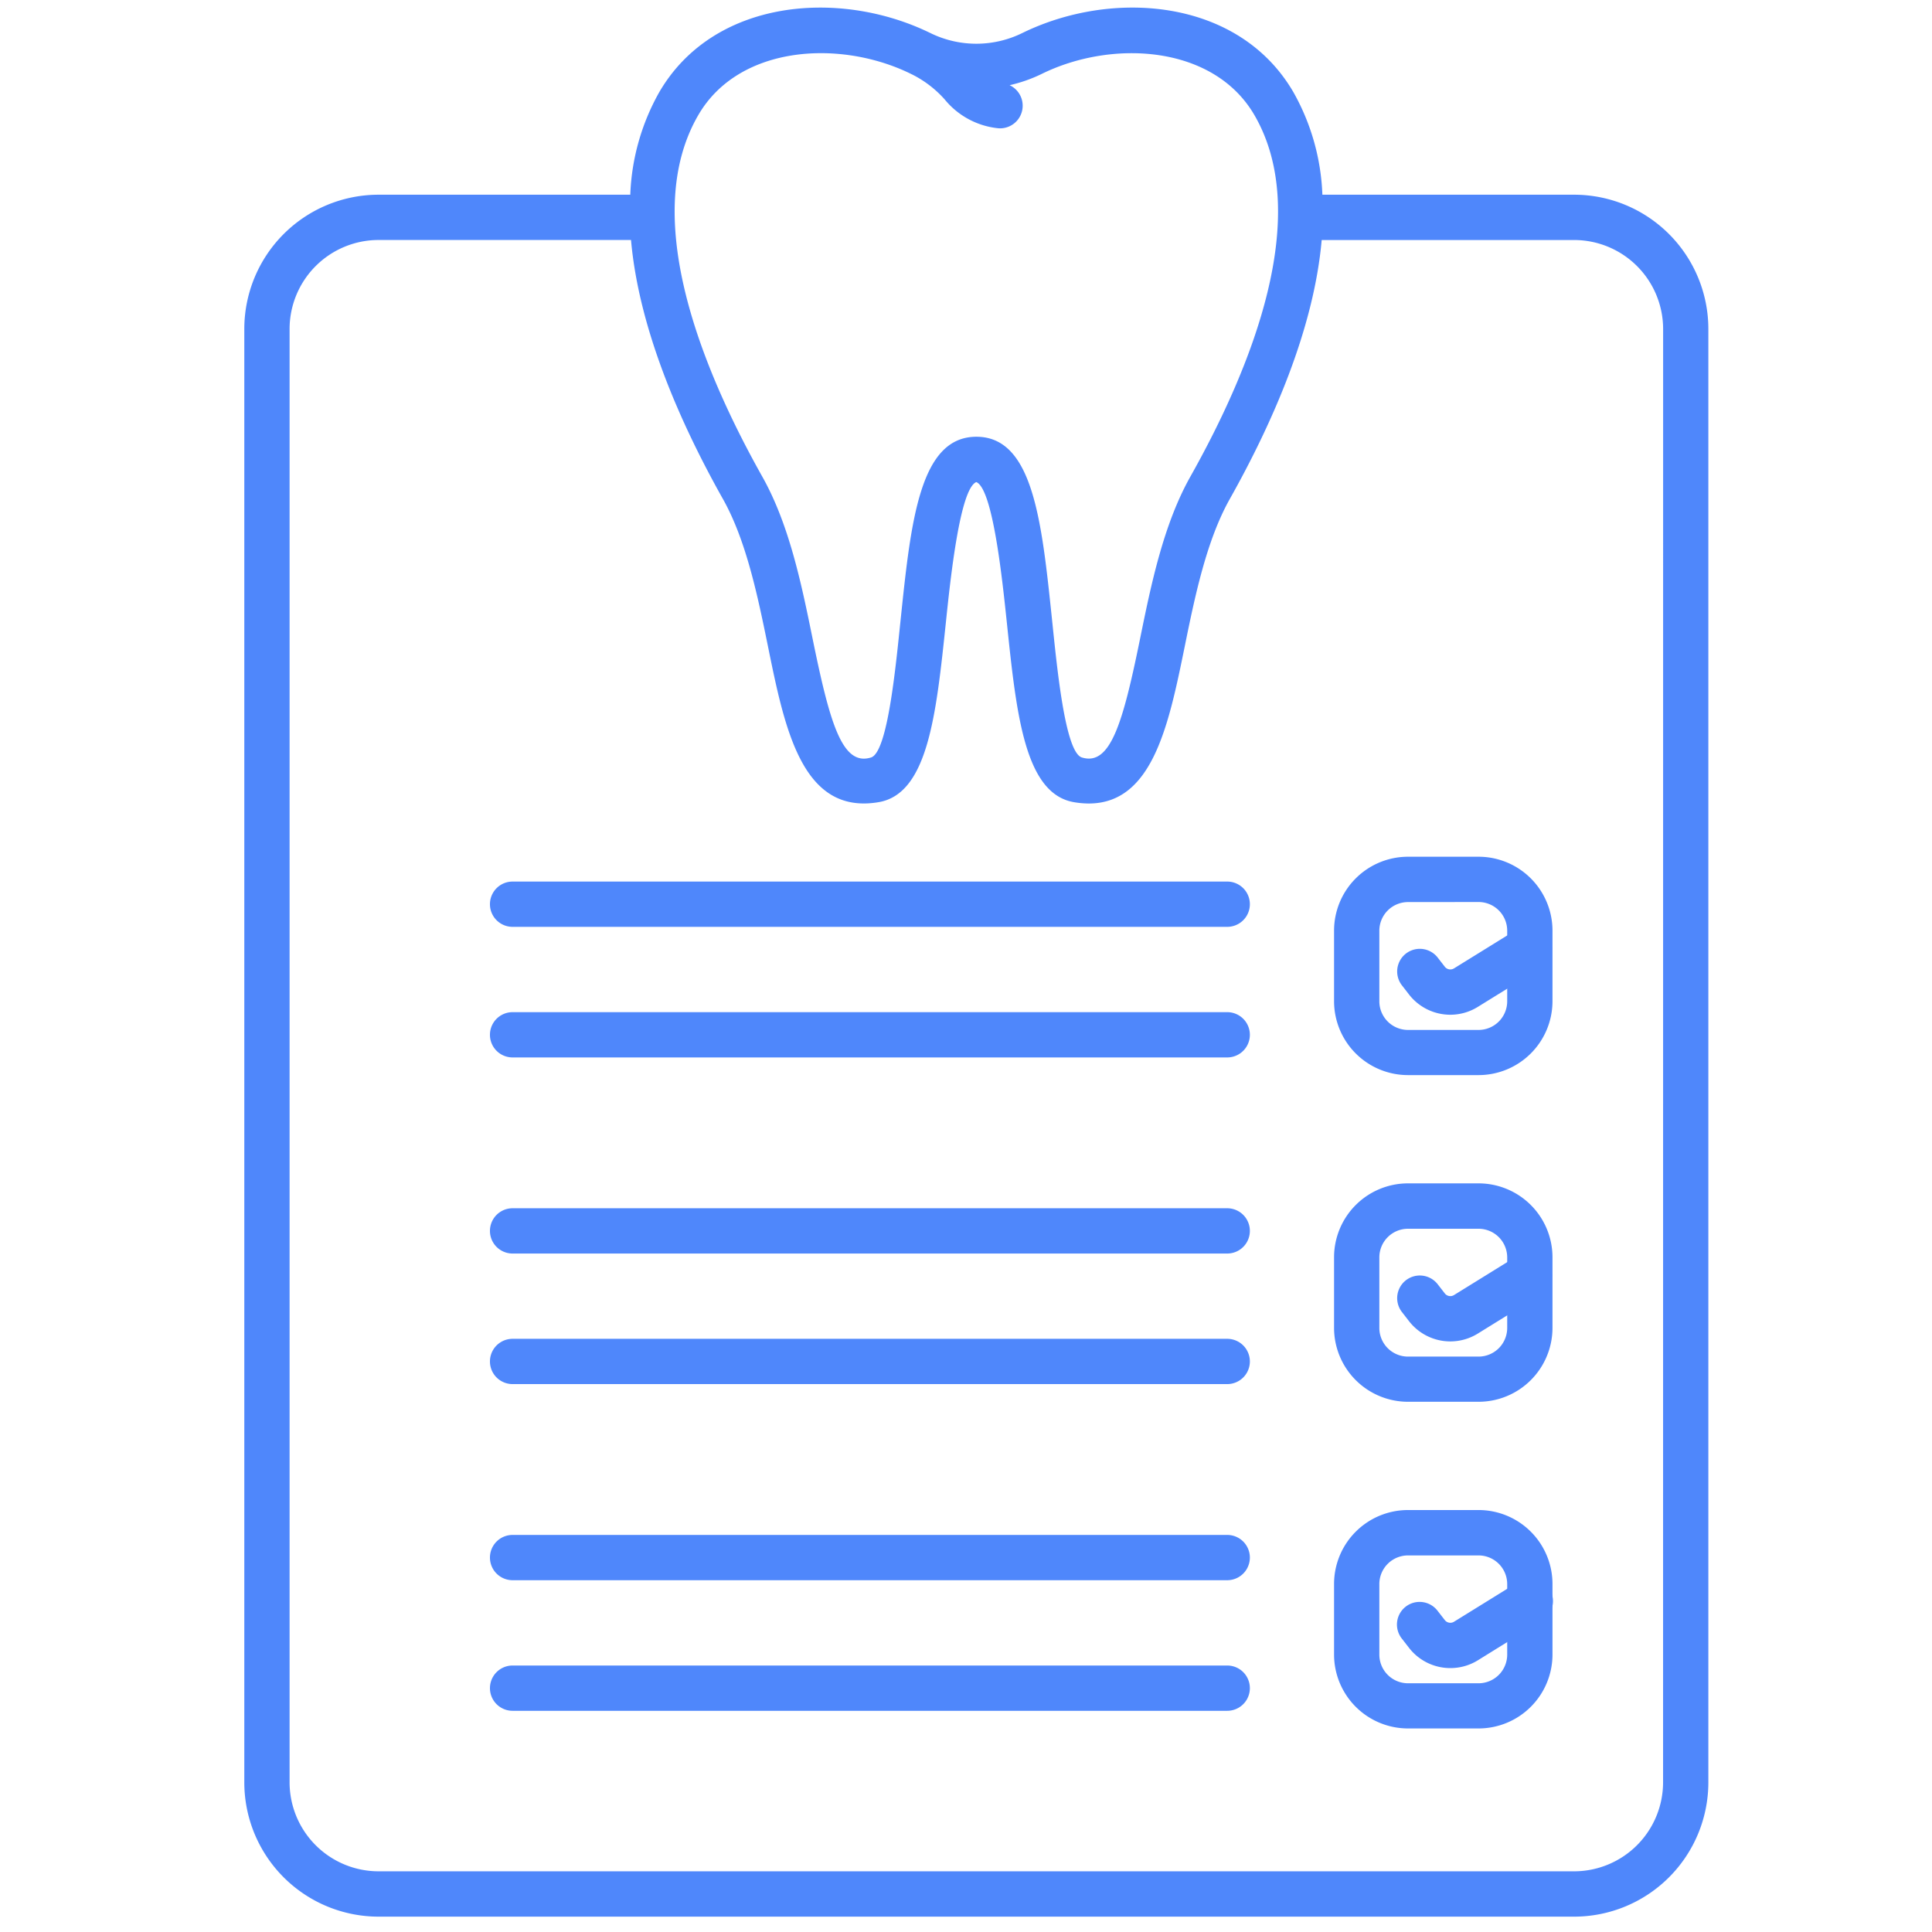 <svg xmlns="http://www.w3.org/2000/svg" version="1.1" xmlns:xlink="http://www.w3.org/1999/xlink" width="512" height="512" x="0" y="0" viewBox="0 0 128 128" style="enable-background:new 0 0 512 512" xml:space="preserve" class=""><g><path d="M104.292 12.9H87.611a14.927 14.927 0 0 0-1.923-6.8C82.077-.1 73.708-.75 67.707 2.2a6.9 6.9 0 0 1-5.919.06 4.07 4.07 0 0 1-.142-.068l-.139-.066C55.516-.739 47.261-.044 43.681 6.1a14.927 14.927 0 0 0-1.923 6.8h-16.68a8.9 8.9 0 0 0-8.892 8.891v96.3a8.9 8.9 0 0 0 8.892 8.892h79.214a8.9 8.9 0 0 0 8.891-8.892v-96.3a8.9 8.9 0 0 0-8.891-8.891zm-58.02-5.289c2.652-4.551 9.185-5 13.842-2.83.076.035.356.171.41.2a7.21 7.21 0 0 1 2.059 1.6 5.262 5.262 0 0 0 3.54 1.915 1.466 1.466 0 0 0 .148.007 1.5 1.5 0 0 0 .619-2.859 9.771 9.771 0 0 0 2.139-.753C73.695 2.6 80.4 2.987 83.1 7.611c3.888 6.672-.157 16.716-4.235 23.966-1.792 3.186-2.606 7.18-3.324 10.7-1.146 5.624-1.969 8.491-3.864 7.907-1.132-.344-1.668-6.184-1.988-9.234-.674-6.447-1.256-12.014-5-12.014S60.354 34.5 59.68 40.95c-.32 3.053-.856 8.888-1.97 9.234-1.918.6-2.733-2.281-3.879-7.9-.718-3.523-1.532-7.517-3.324-10.7-4.078-7.258-8.124-17.302-4.235-23.973zm63.911 110.476a5.9 5.9 0 0 1-5.891 5.892H25.078a5.9 5.9 0 0 1-5.892-5.892v-96.3a5.9 5.9 0 0 1 5.892-5.887h16.729c.519 5.914 3.279 12.162 6.085 17.152 1.562 2.775 2.325 6.524 3 9.831 1.113 5.465 2.27 11.117 7.317 10.263 3.269-.552 3.818-5.8 4.455-11.879.3-2.88.928-8.873 2.015-9.327h.006c1.095.456 1.721 6.448 2.023 9.328.635 6.079 1.185 11.328 4.454 11.88a5.857 5.857 0 0 0 .977.086c4.232 0 5.3-5.255 6.341-10.348.673-3.308 1.438-7.056 3-9.832 2.807-4.99 5.566-11.237 6.085-17.152h16.73a5.9 5.9 0 0 1 5.891 5.891z" fill="#4f87fb" opacity="1" data-original="#000000"></path><path d="M81.307 113.345H33.96a1.5 1.5 0 0 1 0-3h47.347a1.5 1.5 0 0 1 0 3zM81.307 104.693H33.96a1.5 1.5 0 1 1 0-3h47.347a1.5 1.5 0 0 1 0 3zM81.307 91.7H33.96a1.5 1.5 0 0 1 0-3h47.347a1.5 1.5 0 0 1 0 3zM81.307 83.05H33.96a1.5 1.5 0 1 1 0-3h47.347a1.5 1.5 0 0 1 0 3zM81.307 70.058H33.96a1.5 1.5 0 1 1 0-3h47.347a1.5 1.5 0 0 1 0 3zM81.307 61.406H33.96a1.5 1.5 0 0 1 0-3h47.347a1.5 1.5 0 0 1 0 3zM96.087 67.229a3.46 3.46 0 0 1-2.734-1.339l-.471-.607a1.5 1.5 0 0 1 2.369-1.841l.471.606a.463.463 0 0 0 .61.11l4.231-2.618a1.5 1.5 0 0 1 1.578 2.55l-4.231 2.618a3.449 3.449 0 0 1-1.823.521zM96.087 88.872a3.46 3.46 0 0 1-2.734-1.339l-.471-.607a1.5 1.5 0 0 1 2.369-1.841l.471.606a.461.461 0 0 0 .61.11l4.231-2.618a1.5 1.5 0 0 1 1.578 2.55l-4.231 2.619a3.457 3.457 0 0 1-1.823.52zM96.087 110.515a3.46 3.46 0 0 1-2.734-1.339l-.471-.607a1.5 1.5 0 1 1 2.369-1.84l.471.605a.463.463 0 0 0 .61.11l4.231-2.618a1.5 1.5 0 1 1 1.578 2.55L97.91 110a3.457 3.457 0 0 1-1.823.515z" fill="#4f87fb" opacity="1" data-original="#000000"></path><path d="M97.956 114.514h-4.671a4.9 4.9 0 0 1-4.9-4.9v-4.67a4.9 4.9 0 0 1 4.9-4.9h4.671a4.9 4.9 0 0 1 4.9 4.9v4.67a4.9 4.9 0 0 1-4.9 4.9zm-4.671-11.463a1.9 1.9 0 0 0-1.9 1.9v4.67a1.9 1.9 0 0 0 1.9 1.9h4.671a1.9 1.9 0 0 0 1.9-1.9v-4.67a1.9 1.9 0 0 0-1.9-1.9zM97.956 92.871h-4.671a4.9 4.9 0 0 1-4.9-4.9v-4.67a4.9 4.9 0 0 1 4.9-4.9h4.671a4.9 4.9 0 0 1 4.9 4.9v4.67a4.9 4.9 0 0 1-4.9 4.9zm-4.671-11.463a1.9 1.9 0 0 0-1.9 1.9v4.67a1.9 1.9 0 0 0 1.9 1.9h4.671a1.9 1.9 0 0 0 1.9-1.9v-4.67a1.9 1.9 0 0 0-1.9-1.9zM97.956 71.228h-4.671a4.9 4.9 0 0 1-4.9-4.9v-4.667a4.9 4.9 0 0 1 4.9-4.9h4.671a4.9 4.9 0 0 1 4.9 4.9v4.671a4.9 4.9 0 0 1-4.9 4.896zm-4.671-11.463a1.9 1.9 0 0 0-1.9 1.9v4.671a1.9 1.9 0 0 0 1.9 1.9h4.671a1.9 1.9 0 0 0 1.9-1.9v-4.675a1.9 1.9 0 0 0-1.9-1.9z" fill="#4f87fb" opacity="1" data-original="#000000"></path></g></svg>